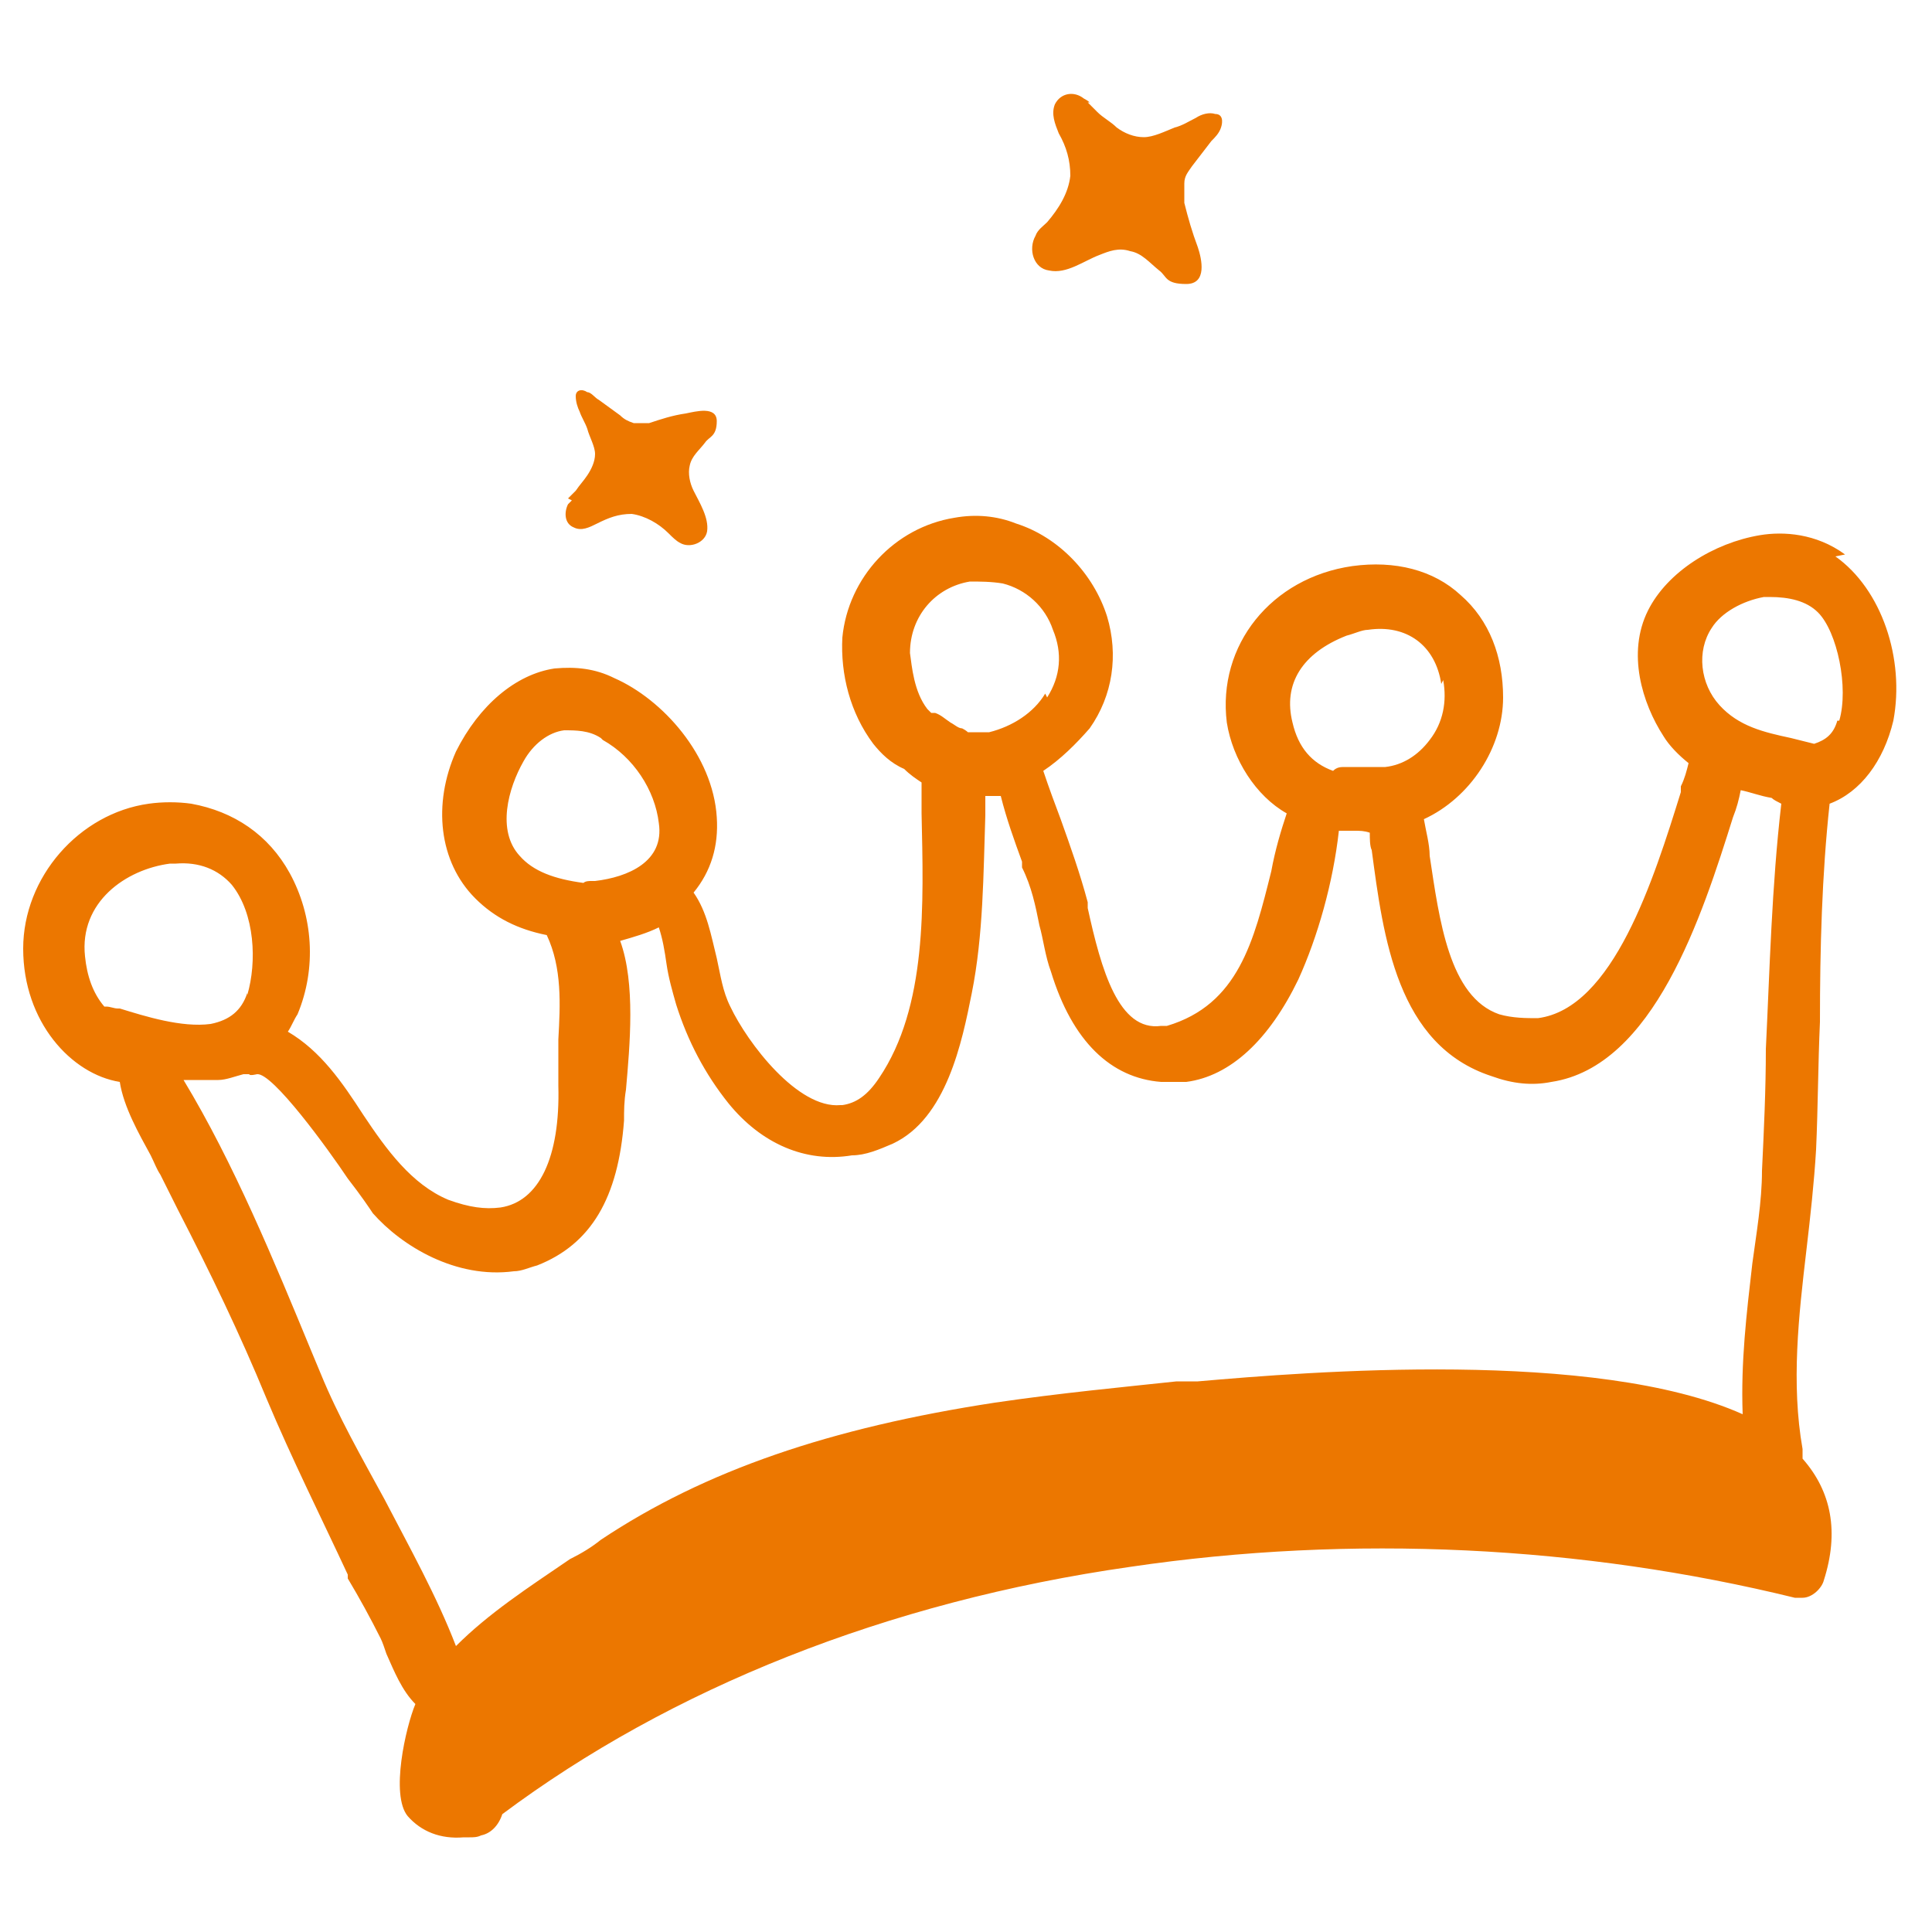 <svg viewBox="0 0 100 100" version="1.1" xmlns="http://www.w3.org/2000/svg" data-sanitized-data-name="Layer 2" data-name="Layer 2" id="Layer_2">
  <defs>
    <style>
      .cls-1 {
        fill: #ec7700;
        stroke-width: 0px;
      }
    </style>
  </defs>
  <path d="M95.5,28.7c-1.5-1.1-3.2-1.2-4.4-1-2.4.4-4.8,1.9-5.8,3.9-1.1,2.2-.3,4.8.8,6.5.3.5.8,1,1.3,1.4-.1.4-.2.8-.4,1.2v.3c-1.4,4.5-3.5,11.2-7.4,11.7-.6,0-1.3,0-2-.2-2.6-.9-3.1-4.9-3.6-8.2,0-.6-.2-1.3-.3-1.9,2.4-1.1,4.1-3.7,4.1-6.3,0-2.1-.7-4-2.2-5.3-1.4-1.3-3.4-1.8-5.6-1.5-4.2.6-7,4.1-6.5,8.1.3,1.9,1.5,3.8,3.1,4.7-.3.9-.6,1.9-.8,3-.9,3.6-1.7,6.9-5.4,8-.1,0-.2,0-.3,0-2.2.3-3.1-2.9-3.8-6.1v-.3c-.4-1.5-.9-2.9-1.4-4.3-.3-.8-.6-1.6-.9-2.5.9-.6,1.7-1.4,2.4-2.2,1.2-1.7,1.5-3.8.9-5.8-.7-2.2-2.5-4.1-4.7-4.8-1-.4-2.1-.5-3.2-.3-3.1.5-5.5,3.1-5.8,6.2-.1,1.9.4,3.9,1.6,5.5.4.5.9,1,1.6,1.3.3.3.6.5.9.7,0,.5,0,1.1,0,1.6.1,4.7.3,10-2.2,13.7-.6.9-1.2,1.3-1.9,1.4,0,0,0,0-.1,0-2.2.2-4.8-3.2-5.7-5.1-.4-.8-.5-1.6-.7-2.5-.3-1.2-.5-2.4-1.2-3.4.9-1.1,1.3-2.4,1.2-3.9-.2-3.2-2.8-6.1-5.3-7.2-1-.5-2-.6-3.1-.5-2,.3-3.9,1.9-5.1,4.3-1.2,2.7-.9,5.7,1,7.6,1,1,2.2,1.6,3.7,1.9.8,1.7.7,3.6.6,5.4h0c0,.8,0,1.6,0,2.4.1,3.7-1,6-3,6.3-.8.1-1.6,0-2.7-.4-1.9-.8-3.2-2.6-4.4-4.4-1.1-1.7-2.2-3.3-3.9-4.3.2-.3.3-.6.5-.9,1-2.4.8-5.1-.4-7.3-1.1-2-2.9-3.2-5.1-3.6-.7-.1-1.5-.1-2.2,0-3.6.5-6.5,3.8-6.5,7.5,0,3.8,2.5,6.5,5,6.9.2,1.3,1,2.7,1.6,3.8h0c.2.4.3.7.5,1l.9,1.8c1.7,3.3,3.2,6.4,4.6,9.8,1.3,3.1,2.9,6.3,4.2,9.1v.2c.6,1,1.2,2.1,1.7,3.1.1.2.2.5.3.8.4.9.8,1.9,1.5,2.6-.5,1.2-1.3,4.7-.4,5.8.7.8,1.7,1.2,2.9,1.1.1,0,.2,0,.3,0h0c.2,0,.4,0,.6-.1.5-.1.9-.5,1.1-1.1,8.7-6.5,19.9-11,32.5-12.8,11.5-1.7,23.4-1.1,34.4,1.6.1,0,.3,0,.4,0,.5,0,1-.5,1.1-.9.8-2.5.4-4.6-1.1-6.3,0-.1,0-.3,0-.5-.6-3.4-.2-6.9.2-10.3.2-1.7.4-3.5.5-5.2.1-2.2.1-4.4.2-6.6h0c0-3.8.1-7.6.5-11.3,1.6-.6,2.8-2.2,3.3-4.3.6-3.2-.6-6.8-3-8.5h0ZM12.8,51.4c-.3.9-.9,1.4-1.9,1.6-1.5.2-3.4-.4-4.7-.8h-.1c-.2,0-.4-.1-.6-.1h-.1c-.6-.7-.9-1.6-1-2.6-.3-2.8,2.1-4.5,4.4-4.8.1,0,.2,0,.3,0,1.2-.1,2.2.3,2.9,1.1,1.2,1.5,1.3,4,.8,5.7h0ZM11.3,55.9c.4,0,.9-.2,1.3-.3h.3c0,.1.4,0,.4,0,.8-.1,3.7,3.9,4.7,5.4.7.9,1.1,1.5,1.3,1.8,1.5,1.7,4.3,3.4,7.3,3,.4,0,.8-.2,1.2-.3,2.8-1.1,4.2-3.5,4.5-7.5,0-.5,0-1,.1-1.6.2-2.3.5-5.5-.3-7.7.7-.2,1.4-.4,2-.7.2.6.3,1.2.4,1.9.1.7.3,1.4.5,2.1.6,1.9,1.5,3.6,2.7,5.1,1.7,2.1,4,3.1,6.4,2.7.7,0,1.4-.3,2.1-.6,2.8-1.3,3.6-5.3,4.1-7.8.6-3,.6-6.2.7-9.2v-1c.1,0,.3,0,.4,0,0,0,.2,0,.3,0,0,0,0,0,.1,0,.3,1.2.7,2.3,1.1,3.4v.3c.5,1,.7,2,.9,3,.2.7.3,1.6.6,2.4,1.1,3.6,3.1,5.5,5.7,5.7.4,0,.8,0,1.3,0,2.3-.3,4.3-2.2,5.8-5.3,1-2.2,1.8-5,2.1-7.7.3,0,.5,0,.8,0,.3,0,.5,0,.8.1,0,.3,0,.7.1.9.6,4.5,1.3,10.1,6.2,11.7,1.1.4,2.1.5,3.1.3,5.3-.8,7.8-8.6,9.4-13.7.2-.5.3-.9.4-1.4.5.1,1,.3,1.6.4.1.1.3.2.5.3,0,0,0,0,0,0-.5,4.3-.6,8.6-.8,12.7,0,2.1-.1,4.2-.2,6.3,0,1.6-.3,3.3-.5,4.8h0c-.3,2.6-.6,5.1-.5,7.8-7.6-3.4-22.5-2.2-28.2-1.7h-1.1c-2.8.3-6,.6-9.4,1.1-8.5,1.3-15,3.5-20.4,7.1-.5.4-1,.7-1.6,1h0c-2.2,1.5-4.2,2.8-5.9,4.5-1-2.6-2.4-5.1-3.7-7.6h0c-1.2-2.2-2.4-4.3-3.3-6.5l-.5-1.2c-1.9-4.6-4-9.7-6.6-14,.5,0,1,0,1.4,0h0ZM31.2,38.3c1.6.9,2.7,2.6,2.9,4.3.3,2-1.6,2.8-3.3,3h-.2c-.1,0-.3,0-.4.1-1.5-.2-2.6-.6-3.3-1.4-1.2-1.3-.6-3.5.2-4.9.5-.9,1.3-1.5,2.1-1.6.6,0,1.3,0,1.9.4ZM54.1,35.9c-.6,1-1.7,1.7-2.9,2,0,0-.1,0-.2,0-.3,0-.6,0-.9,0,0,0-.1-.1-.3-.2-.2,0-.4-.2-.6-.3h0c-.3-.2-.5-.4-.8-.5,0,0-.1,0-.2,0,0,0-.1-.1-.2-.2-.7-.9-.8-2.2-.9-2.9,0-1.9,1.3-3.4,3.1-3.7.5,0,1.1,0,1.7.1,1.2.3,2.2,1.2,2.6,2.4.5,1.2.4,2.4-.3,3.5ZM74.7,35.2c.2,1.1,0,2.2-.7,3.1-.6.8-1.4,1.3-2.3,1.4-.4,0-.9,0-1.4,0-.2,0-.4,0-.6,0,0,0,0,0-.1,0-.2,0-.4,0-.6.2-1.1-.4-1.8-1.2-2.1-2.5-.5-2,.5-3.6,2.8-4.5.4-.1.8-.3,1.1-.3,2-.3,3.5.8,3.8,2.8h0ZM95.1,37.3c-.2.7-.6,1-1.2,1.2-.4-.1-.8-.2-1.2-.3h0c-1.4-.3-2.7-.6-3.7-1.7-1-1.1-1.2-2.8-.4-4,.5-.8,1.6-1.4,2.7-1.6.1,0,.2,0,.3,0,1,0,1.9.2,2.5.8,1,1,1.6,3.9,1.1,5.6h0Z" class="cls-1"></path>
  <path d="M56.3,5.3c.2.2.4.4.5.5.3.3.7.5,1,.8.4.3.9.5,1.4.5.5,0,1.1-.3,1.6-.5.4-.1.7-.3,1.1-.5.3-.2.7-.3,1-.2.4,0,.4.4.3.7-.1.3-.3.5-.5.7-.3.4-.7.9-1,1.3-.2.3-.4.5-.4.9,0,.4,0,.7,0,1,.2.8.4,1.5.7,2.3.2.6.5,1.9-.6,1.9s-1-.4-1.4-.7c-.5-.4-.9-.9-1.5-1-.6-.2-1.1,0-1.6.2-.8.3-1.7,1-2.6.8-.8-.1-1.1-1.1-.7-1.8.1-.3.4-.5.6-.7.6-.7,1.1-1.5,1.2-2.4,0-.8-.2-1.5-.6-2.2-.2-.5-.4-1-.2-1.5.3-.6,1-.7,1.5-.3,0,0,.2.1.3.2" class="cls-1"></path>
  <path d="M29.4,25.8c.1-.1.3-.3.4-.4.2-.3.4-.5.6-.8.2-.3.4-.7.4-1.1,0-.4-.3-.9-.4-1.3-.1-.3-.3-.6-.4-.9-.1-.2-.2-.5-.2-.8,0-.3.3-.4.6-.2.2,0,.4.3.6.4.4.3.7.5,1.1.8.2.2.4.3.7.4.3,0,.5,0,.8,0,.6-.2,1.2-.4,1.9-.5.5-.1,1.6-.4,1.6.4s-.4.8-.6,1.1c-.3.4-.7.7-.8,1.2-.1.4,0,.9.2,1.3.3.6.8,1.4.7,2.1-.1.6-.9.9-1.4.6-.2-.1-.4-.3-.6-.5-.5-.5-1.2-.9-1.9-1-.7,0-1.2.2-1.8.5-.4.2-.8.4-1.2.2-.5-.2-.5-.8-.3-1.2,0,0,.1-.1.2-.2" class="cls-1"></path>
</svg>